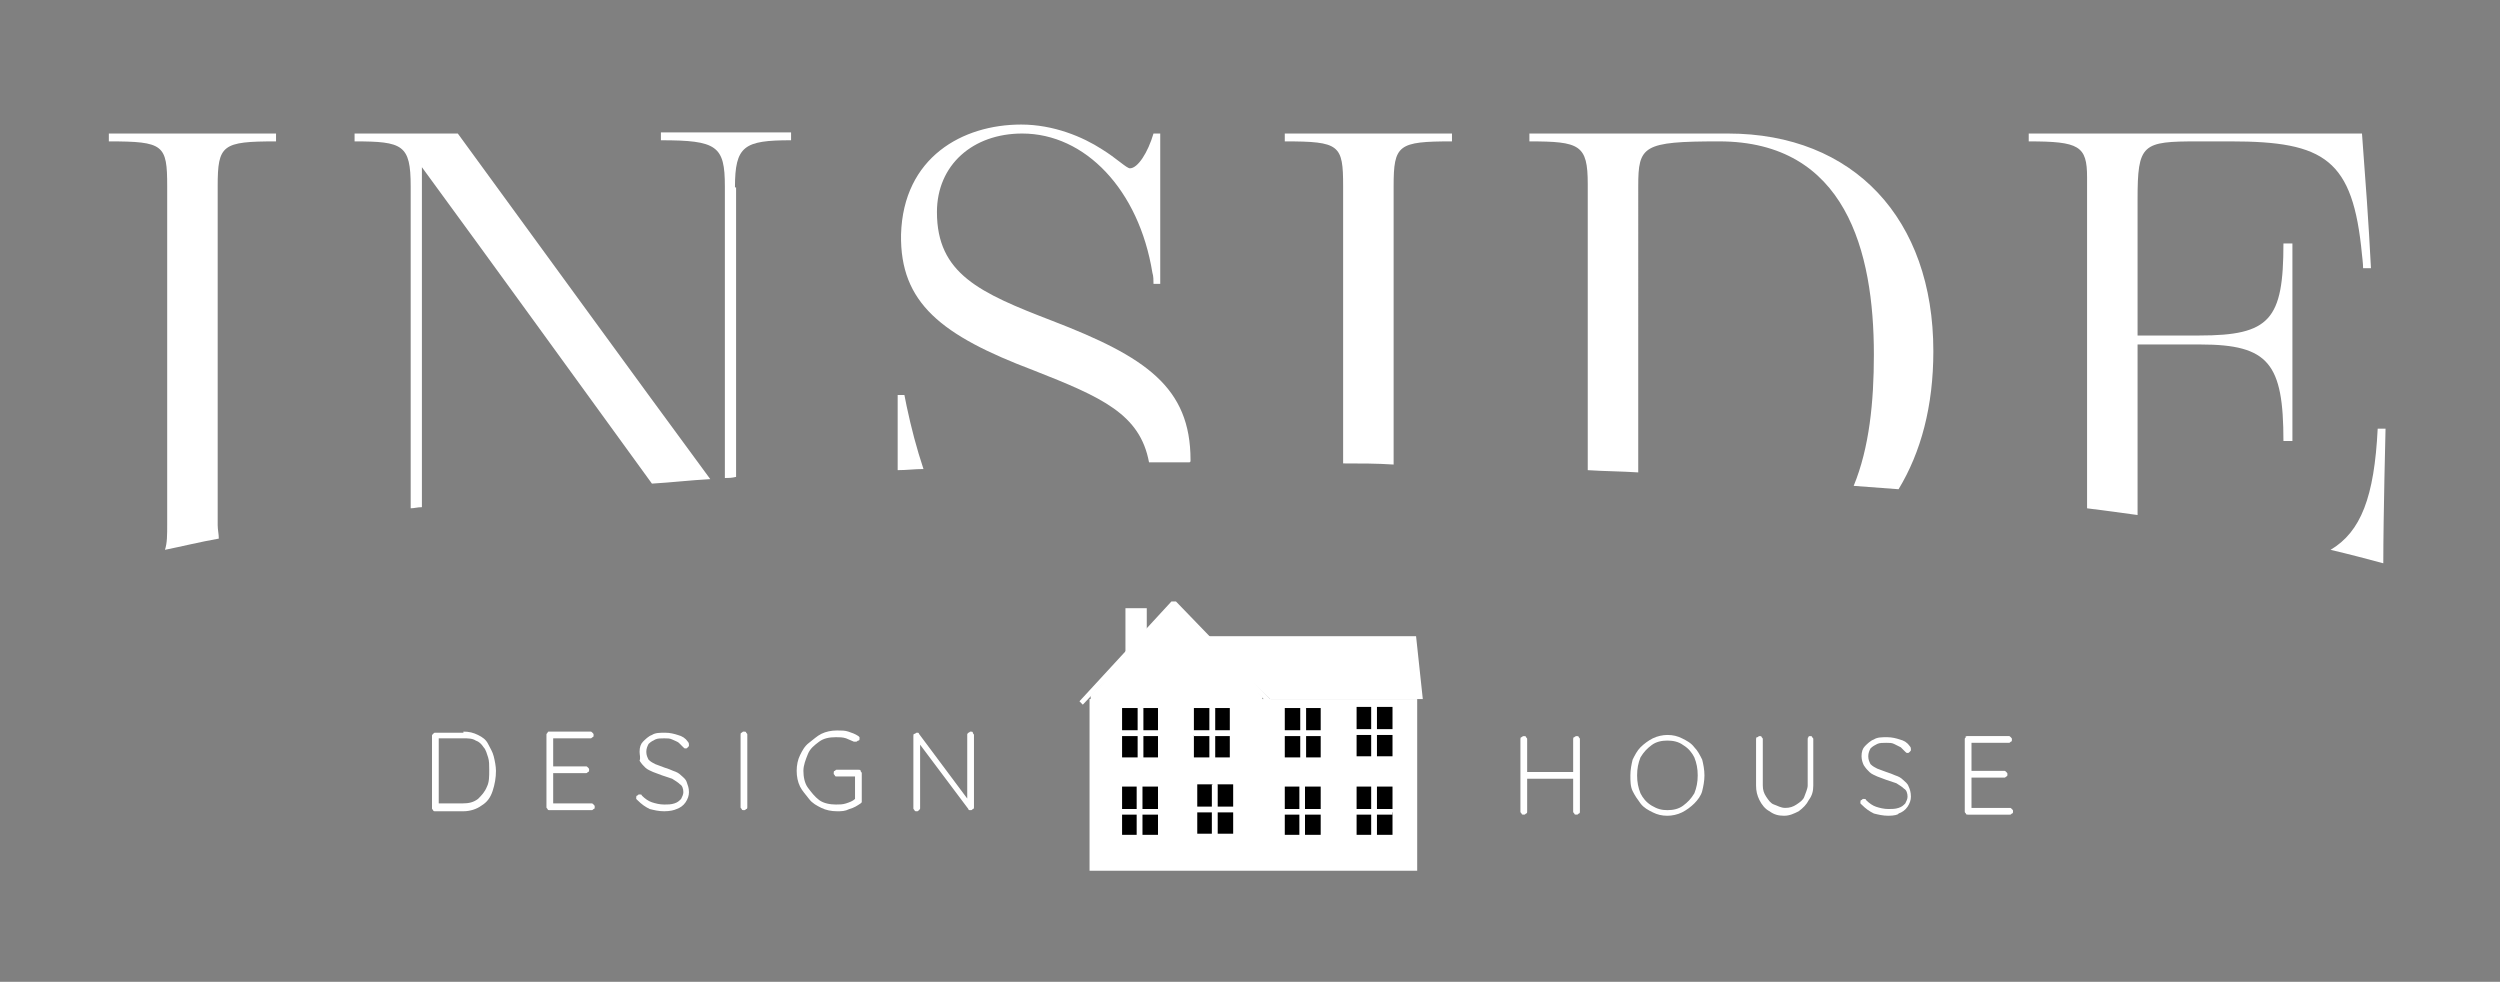 <?xml version="1.0" encoding="utf-8"?>
<!-- Generator: Adobe Illustrator 23.0.1, SVG Export Plug-In . SVG Version: 6.00 Build 0)  -->
<svg version="1.1" id="Layer_1" xmlns="http://www.w3.org/2000/svg" xmlns:xlink="http://www.w3.org/1999/xlink" x="0px" y="0px"
	 width="222.8px" height="87.5px" viewBox="0 0 222.8 87.5" style="enable-background:new 0 0 222.8 87.5;" xml:space="preserve">
<rect x="0" y="0" width="222.8" height="87.5" fill="#808080" stroke="none"/>
<style type="text/css">
	.st0{fill:#FFFFFF;}
</style>
<g>
	<path class="st0" d="M19.4,46.8V16.6c0-3.7,0.4-4,5.2-4v-0.7H9.7v0.7c4.9,0,5.2,0.3,5.2,4v30.1c0,1,0,1.7-0.2,2.3
		c1.5-0.3,3.1-0.7,4.8-1C19.5,47.6,19.4,47.2,19.4,46.8z"/>
	<path class="st0" d="M65.5,16.7c0-3.7,0.8-4.2,5-4.2v-0.7H58.9v0.7c5,0,5.7,0.5,5.7,4.1v26c0.3,0,0.6,0,1-0.1V16.7z"/>
	<path class="st0" d="M37.6,14.9c6.3,8.6,13.6,18.7,20.5,28.2c1.7-0.1,3.4-0.3,5.2-0.4c-7-9.5-15.7-21.5-22.5-30.8h-9.2v0.7
		c4.3,0,5,0.3,5,4v28.7c0.3,0,0.6-0.1,1-0.1C37.6,39,37.6,16.2,37.6,14.9z"/>
	<path class="st0" d="M80.8,36.2l-0.2-1H80v6.7c0.8,0,1.5-0.1,2.3-0.1C81.7,40,81.2,38.1,80.8,36.2z"/>
	<path class="st0" d="M106.1,41c0-6.5-4-9.2-12.3-12.4c-6.5-2.5-10.3-4.2-10.3-9.7c0-4.2,3.2-7,7.6-7c5.6,0,10.4,5,11.6,12.4
		c0.1,0.3,0.1,0.7,0.1,1h0.6V11.9h-0.6c-0.5,1.7-1.4,3.1-2.1,3.1c-0.3,0-1.2-0.9-2.5-1.7c-1.7-1.1-4.3-2.2-7.2-2.2
		c-5.2,0-10.5,2.9-10.7,9.8c-0.1,6.1,3.6,9,11.8,12.1c6.1,2.4,9.5,3.9,10.3,8.2c1.2,0,2.4,0,3.6,0C106.1,41.2,106.1,41.1,106.1,41z"
		/>
	<path class="st0" d="M124.2,16.6c0-3.7,0.4-4,5.2-4v-0.7h-14.9v0.7c4.9,0,5.2,0.3,5.2,4v24.7c1.5,0,3,0,4.5,0.1V16.6z"/>
	<path class="st0" d="M146,16.6c0-3.6,0.4-4,7.2-4c11.3,0,13.8,9.8,13.8,19c0,4.2-0.4,8.3-1.8,11.7c1.3,0.1,2.7,0.2,4,0.3
		c2-3.3,3.1-7.4,3.1-12.3c0-11.8-7.1-19.4-18.3-19.4h-17.7v0.7c4.5,0,5.2,0.3,5.2,3.8v25.5c1.5,0.1,3,0.1,4.5,0.2V16.6z"/>
	<path class="st0" d="M190.5,30.7h5.6c6.1,0,7.4,1.7,7.4,8.6h0.8V21.7h-0.8c0,6.8-1.2,8.2-7.5,8.2h-5.5V17.8c0-5,0.4-5.2,5.4-5.2
		c0.2,0,2.6,0,2.9,0c8.4,0,10.9,1.6,11.7,10.1c0,0,0.1,0.8,0.1,1.2h0.7c-0.2-4-0.5-8-0.8-12c-0.4,0-29.7,0-29.7,0v0.7
		c4.5,0,5.2,0.4,5.2,3.2v29.5c1.6,0.2,3.1,0.4,4.5,0.6V30.7z"/>
	<path class="st0" d="M212.6,38.2h-0.7c-0.3,6.1-1.5,9.2-4.2,10.8c1.7,0.4,3.2,0.8,4.7,1.2C212.4,46,212.6,38.2,212.6,38.2z"/>
</g>
<g>
	<path class="st0" d="M41.3,65.2c0.5,0,0.9,0.1,1.3,0.3s0.7,0.4,0.9,0.8s0.4,0.7,0.5,1.1c0.1,0.4,0.2,0.9,0.2,1.3
		c0,0.6-0.1,1.2-0.3,1.8s-0.5,1-1,1.3c-0.4,0.3-1,0.5-1.6,0.5h-2.5c-0.1,0-0.2,0-0.2-0.1c-0.1-0.1-0.1-0.1-0.1-0.2v-6.4
		c0-0.1,0-0.1,0.1-0.2c0.1-0.1,0.1-0.1,0.2-0.1H41.3z M41.2,71.6c0.6,0,1-0.1,1.4-0.4c0.3-0.3,0.6-0.6,0.8-1.1
		c0.2-0.4,0.2-0.9,0.2-1.5c0-0.4,0-0.8-0.1-1.1c-0.1-0.3-0.2-0.7-0.4-0.9c-0.2-0.3-0.4-0.5-0.7-0.6c-0.3-0.2-0.7-0.2-1.1-0.2H39
		l0.1-0.1v6L39,71.6H41.2z"/>
	<path class="st0" d="M48.9,65.2h3.7c0.1,0,0.1,0,0.2,0.1s0.1,0.1,0.1,0.2c0,0.1,0,0.2-0.1,0.2c-0.1,0.1-0.1,0.1-0.2,0.1h-3.4
		l0.1-0.2v2.8l-0.1-0.1h3c0.1,0,0.1,0,0.2,0.1c0.1,0.1,0.1,0.1,0.1,0.2c0,0.1,0,0.2-0.1,0.2c-0.1,0.1-0.1,0.1-0.2,0.1h-3l0.1-0.1
		v2.9l0-0.1h3.4c0.1,0,0.1,0,0.2,0.1s0.1,0.1,0.1,0.2c0,0.1,0,0.2-0.1,0.2c-0.1,0.1-0.1,0.1-0.2,0.1h-3.7c-0.1,0-0.2,0-0.2-0.1
		c-0.1-0.1-0.1-0.1-0.1-0.2v-6.4c0-0.1,0-0.1,0.1-0.2C48.8,65.3,48.8,65.2,48.9,65.2z"/>
	<path class="st0" d="M59.2,72.3c-0.5,0-0.9-0.1-1.3-0.2c-0.4-0.2-0.7-0.4-1.1-0.8c0,0-0.1-0.1-0.1-0.1s0-0.1,0-0.1
		c0-0.1,0-0.2,0.1-0.2c0.1-0.1,0.1-0.1,0.2-0.1s0.2,0,0.2,0.1c0.3,0.3,0.6,0.5,0.9,0.6s0.7,0.2,1.1,0.2c0.3,0,0.6,0,0.9-0.1
		c0.3-0.1,0.4-0.2,0.6-0.4c0.1-0.2,0.2-0.4,0.2-0.6c0-0.3-0.1-0.6-0.3-0.7c-0.2-0.2-0.4-0.3-0.7-0.5c-0.3-0.1-0.6-0.2-0.9-0.3
		c-0.3-0.1-0.5-0.2-0.8-0.3c-0.2-0.1-0.5-0.2-0.7-0.4c-0.2-0.2-0.3-0.3-0.5-0.6C57.1,67.5,57,67.3,57,67c0-0.4,0.1-0.7,0.3-0.9
		s0.5-0.5,0.8-0.6c0.3-0.2,0.7-0.2,1.2-0.2c0.4,0,0.8,0.1,1.1,0.2c0.4,0.1,0.7,0.3,0.9,0.6c0.1,0.1,0.1,0.2,0.1,0.3
		c0,0.1,0,0.1-0.1,0.2c-0.1,0.1-0.1,0.1-0.2,0.1c-0.1,0-0.1,0-0.2-0.1c-0.1-0.1-0.3-0.3-0.4-0.4s-0.4-0.2-0.6-0.3
		c-0.2-0.1-0.4-0.1-0.7-0.1c-0.3,0-0.6,0-0.8,0.1s-0.4,0.2-0.6,0.4c-0.1,0.2-0.2,0.4-0.2,0.7c0,0.3,0.1,0.5,0.2,0.7
		c0.2,0.2,0.4,0.3,0.6,0.4c0.3,0.1,0.5,0.2,0.8,0.3c0.3,0.1,0.6,0.2,0.8,0.3c0.3,0.1,0.5,0.2,0.7,0.4c0.2,0.2,0.4,0.3,0.5,0.6
		s0.2,0.5,0.2,0.9c0,0.3-0.1,0.6-0.3,0.9s-0.5,0.5-0.8,0.6C60.1,72.2,59.7,72.3,59.2,72.3z"/>
	<path class="st0" d="M66.6,71.9c0,0.1,0,0.2-0.1,0.2c-0.1,0.1-0.1,0.1-0.2,0.1c-0.1,0-0.2,0-0.2-0.1c-0.1-0.1-0.1-0.1-0.1-0.2v-6.4
		c0-0.1,0-0.2,0.1-0.2c0.1-0.1,0.1-0.1,0.2-0.1c0.1,0,0.2,0,0.2,0.1c0.1,0.1,0.1,0.1,0.1,0.2V71.9z"/>
	<path class="st0" d="M74.6,72.3c-0.5,0-1-0.1-1.4-0.3s-0.8-0.4-1.1-0.8s-0.6-0.7-0.8-1.1c-0.2-0.4-0.3-0.9-0.3-1.4s0.1-1,0.3-1.4
		c0.2-0.4,0.4-0.8,0.8-1.1s0.7-0.6,1.1-0.8s0.9-0.3,1.4-0.3c0.4,0,0.7,0,1,0.1c0.3,0.1,0.6,0.2,0.9,0.4c0,0,0.1,0.1,0.1,0.1
		c0,0,0,0.1,0,0.1c0,0.1,0,0.2-0.1,0.2s-0.1,0.1-0.2,0.1c0,0-0.1,0-0.1,0c0,0-0.1,0-0.1,0c-0.2-0.1-0.5-0.2-0.7-0.3
		c-0.3-0.1-0.6-0.1-0.9-0.1c-0.6,0-1.1,0.1-1.5,0.4c-0.4,0.3-0.8,0.6-1,1.1s-0.4,1-0.4,1.5s0.1,1.1,0.4,1.5s0.6,0.8,1,1.1
		c0.4,0.3,1,0.4,1.5,0.4c0.3,0,0.6,0,0.9-0.1s0.6-0.2,0.8-0.4l0,0.2v-2.3l0.1,0.1h-1.7c-0.1,0-0.2,0-0.2-0.1
		c-0.1-0.1-0.1-0.1-0.1-0.2c0-0.1,0-0.2,0.1-0.2c0.1-0.1,0.1-0.1,0.2-0.1h1.9c0.1,0,0.2,0,0.2,0.1s0.1,0.1,0.1,0.2v2.4
		c0,0.1,0,0.1,0,0.2c0,0-0.1,0.1-0.1,0.1c-0.3,0.2-0.6,0.4-1,0.5C75.3,72.3,75,72.3,74.6,72.3z"/>
	<path class="st0" d="M86.5,65.2c0.1,0,0.2,0,0.2,0.1c0,0.1,0.1,0.1,0.1,0.2v6.4c0,0.1,0,0.2-0.1,0.2c-0.1,0.1-0.1,0.1-0.2,0.1
		c0,0-0.1,0-0.1,0c0,0-0.1,0-0.1-0.1l-4.5-6l0.2-0.1V72c0,0.1,0,0.1-0.1,0.2c-0.1,0.1-0.1,0.1-0.2,0.1c-0.1,0-0.2,0-0.2-0.1
		c-0.1-0.1-0.1-0.1-0.1-0.2v-6.4c0-0.1,0-0.2,0.1-0.2c0.1,0,0.1-0.1,0.2-0.1c0,0,0.1,0,0.1,0c0,0,0.1,0,0.1,0.1l4.4,5.9l-0.1,0.2v-6
		c0-0.1,0-0.1,0.1-0.2C86.4,65.3,86.4,65.2,86.5,65.2z"/>
</g>
<g>
	<path class="st0" d="M135.8,65.6c0.1,0,0.2,0,0.2,0.1c0.1,0.1,0.1,0.1,0.1,0.2v6.4c0,0.1,0,0.2-0.1,0.2c-0.1,0.1-0.1,0.1-0.2,0.1
		c-0.1,0-0.2,0-0.2-0.1c-0.1-0.1-0.1-0.1-0.1-0.2v-6.4c0-0.1,0-0.2,0.1-0.2C135.6,65.7,135.7,65.6,135.8,65.6z M135.8,68.8h4.8
		l0,0.6h-4.8L135.8,68.8z M140.5,65.6c0.1,0,0.2,0,0.2,0.1c0.1,0.1,0.1,0.1,0.1,0.2v6.4c0,0.1,0,0.2-0.1,0.2
		c-0.1,0.1-0.1,0.1-0.2,0.1c-0.1,0-0.2,0-0.2-0.1c-0.1-0.1-0.1-0.1-0.1-0.2v-6.4c0-0.1,0-0.2,0.1-0.2
		C140.3,65.7,140.4,65.6,140.5,65.6z"/>
	<path class="st0" d="M151.9,69.1c0,0.5-0.1,1-0.2,1.4s-0.4,0.8-0.7,1.1c-0.3,0.3-0.7,0.6-1.1,0.8s-0.9,0.3-1.3,0.3
		c-0.5,0-0.9-0.1-1.3-0.3c-0.4-0.2-0.8-0.4-1.1-0.8s-0.5-0.7-0.7-1.1s-0.2-0.9-0.2-1.4s0.1-1,0.2-1.4c0.2-0.4,0.4-0.8,0.7-1.1
		s0.7-0.6,1.1-0.8c0.4-0.2,0.9-0.3,1.3-0.3c0.5,0,0.9,0.1,1.3,0.3s0.8,0.4,1.1,0.8c0.3,0.3,0.5,0.7,0.7,1.1
		C151.8,68.1,151.9,68.6,151.9,69.1z M151.3,69.1c0-0.6-0.1-1.1-0.3-1.6c-0.2-0.4-0.5-0.8-1-1.1c-0.4-0.3-0.9-0.4-1.4-0.4
		c-0.5,0-1,0.1-1.4,0.4c-0.4,0.3-0.7,0.6-1,1.1c-0.2,0.5-0.3,1-0.3,1.6s0.1,1.1,0.3,1.6c0.2,0.4,0.5,0.8,1,1.1s0.9,0.4,1.4,0.4
		c0.5,0,1-0.1,1.4-0.4c0.4-0.3,0.7-0.6,1-1.1C151.2,70.2,151.3,69.7,151.3,69.1z"/>
	<path class="st0" d="M161.3,65.6c0.1,0,0.2,0,0.2,0.1c0.1,0.1,0.1,0.1,0.1,0.2v4.1c0,0.5-0.1,0.9-0.4,1.3c-0.2,0.4-0.5,0.7-0.9,1
		c-0.4,0.2-0.8,0.4-1.3,0.4s-0.9-0.1-1.3-0.4c-0.4-0.2-0.7-0.6-0.9-1c-0.2-0.4-0.3-0.8-0.3-1.3v-4.1c0-0.1,0-0.2,0.1-0.2
		s0.1-0.1,0.2-0.1c0.1,0,0.2,0,0.2,0.1c0.1,0.1,0.1,0.1,0.1,0.2v4.1c0,0.4,0.1,0.7,0.3,1s0.4,0.6,0.7,0.7s0.6,0.3,1,0.3
		c0.4,0,0.7-0.1,1-0.3s0.6-0.4,0.7-0.7s0.3-0.7,0.3-1v-4.1c0-0.1,0-0.2,0.1-0.2C161.1,65.7,161.2,65.6,161.3,65.6z"/>
	<path class="st0" d="M168.3,72.7c-0.5,0-0.9-0.1-1.3-0.2c-0.4-0.2-0.7-0.4-1.1-0.8c0,0-0.1-0.1-0.1-0.1s0-0.1,0-0.1
		c0-0.1,0-0.2,0.1-0.2c0.1-0.1,0.1-0.1,0.2-0.1s0.2,0,0.2,0.1c0.3,0.3,0.6,0.5,0.9,0.6s0.7,0.2,1.1,0.2c0.3,0,0.6,0,0.9-0.1
		c0.3-0.1,0.4-0.2,0.6-0.4c0.1-0.2,0.2-0.4,0.2-0.6c0-0.3-0.1-0.6-0.3-0.7c-0.2-0.2-0.4-0.3-0.7-0.5c-0.3-0.1-0.6-0.2-0.9-0.3
		c-0.3-0.1-0.5-0.2-0.8-0.3c-0.2-0.1-0.5-0.2-0.7-0.4c-0.2-0.2-0.3-0.3-0.5-0.6c-0.1-0.2-0.2-0.5-0.2-0.8c0-0.4,0.1-0.7,0.3-0.9
		s0.5-0.5,0.8-0.6c0.3-0.2,0.7-0.2,1.2-0.2c0.4,0,0.8,0.1,1.1,0.2c0.4,0.1,0.7,0.3,0.9,0.6c0.1,0.1,0.1,0.2,0.1,0.3
		c0,0.1,0,0.1-0.1,0.2c-0.1,0.1-0.1,0.1-0.2,0.1c-0.1,0-0.1,0-0.2-0.1c-0.1-0.1-0.3-0.3-0.4-0.4c-0.2-0.1-0.4-0.2-0.6-0.3
		c-0.2-0.1-0.4-0.1-0.7-0.1c-0.3,0-0.6,0-0.8,0.1s-0.4,0.2-0.6,0.4c-0.1,0.2-0.2,0.4-0.2,0.7c0,0.3,0.1,0.5,0.2,0.7
		c0.2,0.2,0.4,0.3,0.6,0.4c0.3,0.1,0.5,0.2,0.8,0.3c0.3,0.1,0.6,0.2,0.8,0.3c0.3,0.1,0.5,0.2,0.7,0.4c0.2,0.2,0.4,0.3,0.5,0.6
		c0.1,0.2,0.2,0.5,0.2,0.9c0,0.3-0.1,0.6-0.3,0.9s-0.5,0.5-0.8,0.6C169.2,72.6,168.8,72.7,168.3,72.7z"/>
	<path class="st0" d="M175.3,65.6h3.7c0.1,0,0.1,0,0.2,0.1c0.1,0.1,0.1,0.1,0.1,0.2c0,0.1,0,0.2-0.1,0.2c-0.1,0.1-0.1,0.1-0.2,0.1
		h-3.4l0.1-0.2v2.8l-0.1-0.1h3c0.1,0,0.1,0,0.2,0.1c0.1,0.1,0.1,0.1,0.1,0.2c0,0.1,0,0.2-0.1,0.2c-0.1,0.1-0.1,0.1-0.2,0.1h-3
		l0.1-0.1v2.9l0-0.1h3.4c0.1,0,0.1,0,0.2,0.1c0.1,0.1,0.1,0.1,0.1,0.2c0,0.1,0,0.2-0.1,0.2c-0.1,0.1-0.1,0.1-0.2,0.1h-3.7
		c-0.1,0-0.2,0-0.2-0.1c-0.1-0.1-0.1-0.1-0.1-0.2v-6.4c0-0.1,0-0.1,0.1-0.2C175.1,65.7,175.2,65.6,175.3,65.6z"/>
</g>
<g>
	<g>
		<rect x="97.1" y="62.3" class="st0" width="29.2" height="15.3"/>
		<polygon class="st0" points="126.2,56.7 107.4,56.7 113.2,62.3 126.8,62.3 		"/>
		<polygon class="st0" points="102.2,54.2 100.3,54.2 100.3,59.1 102.2,59 		"/>
		<polygon class="st0" points="112.5,69 112.5,62.1 104.7,53.8 97.2,62 97.2,69 		"/>
		<g>
			<g>
				<g>
					<rect x="101.8" y="63.1" width="1.4" height="2"/>
					<rect x="100" y="63.1" width="1.4" height="2"/>
					<rect x="101.8" y="65.5" width="1.4" height="2"/>
					<rect x="100" y="65.5" width="1.4" height="2"/>
				</g>
				<g>
					<rect x="101.8" y="70.1" width="1.4" height="2"/>
					<rect x="100" y="70.1" width="1.4" height="2"/>
					<rect x="101.8" y="72.4" width="1.4" height="2"/>
					<rect x="100" y="72.4" width="1.4" height="2"/>
				</g>
				<g>
					<rect x="116.3" y="70.1" width="1.4" height="2"/>
					<rect x="114.5" y="70.1" width="1.4" height="2"/>
					<rect x="116.3" y="72.4" width="1.4" height="2"/>
					<rect x="114.5" y="72.4" width="1.4" height="2"/>
				</g>
				<g>
					<rect x="122.7" y="70.1" width="1.4" height="2"/>
					<rect x="120.9" y="70.1" width="1.4" height="2"/>
					<rect x="122.7" y="72.4" width="1.4" height="2"/>
					<rect x="120.9" y="72.4" width="1.4" height="2"/>
				</g>
				<g>
					<rect x="108.2" y="63.1" width="1.4" height="2"/>
					<rect x="106.4" y="63.1" width="1.4" height="2"/>
					<rect x="108.2" y="65.5" width="1.4" height="2"/>
					<rect x="106.4" y="65.5" width="1.4" height="2"/>
				</g>
				<g>
					<rect x="108.5" y="69.9" width="1.4" height="2"/>
					<rect x="106.7" y="69.9" width="1.4" height="2"/>
					<rect x="108.5" y="72.3" width="1.4" height="2"/>
					<rect x="106.7" y="72.3" width="1.4" height="2"/>
				</g>
				<g>
					<rect x="116.3" y="63.1" width="1.4" height="2"/>
					<rect x="114.5" y="63.1" width="1.4" height="2"/>
					<rect x="116.3" y="65.5" width="1.4" height="2"/>
					<rect x="114.5" y="65.5" width="1.4" height="2"/>
				</g>
				<g>
					<rect x="122.7" y="63" width="1.4" height="2"/>
					<rect x="120.9" y="63" width="1.4" height="2"/>
					<rect x="122.7" y="65.4" width="1.4" height="2"/>
					<rect x="120.9" y="65.4" width="1.4" height="2"/>
				</g>
			</g>
		</g>
		<polygon class="st0" points="113.3,62.4 113,62.7 104.7,54.1 96.5,62.8 96.2,62.5 104.4,53.6 104.8,53.6 		"/>
	</g>
	<g>
		<g>
			<line class="st0" x1="101.6" y1="63.1" x2="101.6" y2="67.7"/>
			<rect x="101.4" y="63.1" class="st0" width="0.5" height="4.6"/>
		</g>
		<g>
			<line class="st0" x1="99.9" y1="65.3" x2="103.4" y2="65.3"/>
			<rect x="99.9" y="65.1" class="st0" width="3.4" height="0.5"/>
		</g>
		<g>
			<line class="st0" x1="108.1" y1="63.1" x2="108.1" y2="67.7"/>
			<rect x="107.8" y="63.1" class="st0" width="0.5" height="4.6"/>
		</g>
		<g>
			<line class="st0" x1="106.4" y1="65.4" x2="109.8" y2="65.4"/>
			<rect x="106.4" y="65.1" class="st0" width="3.4" height="0.5"/>
		</g>
		<g>
			<line class="st0" x1="116.1" y1="63.1" x2="116.1" y2="67.7"/>
			<rect x="115.9" y="63.1" class="st0" width="0.5" height="4.6"/>
		</g>
		<g>
			<line class="st0" x1="114.4" y1="65.3" x2="117.8" y2="65.3"/>
			<rect x="114.4" y="65.1" class="st0" width="3.4" height="0.5"/>
		</g>
		<g>
			<line class="st0" x1="122.5" y1="62.9" x2="122.5" y2="67.5"/>
			<rect x="122.2" y="62.9" class="st0" width="0.5" height="4.6"/>
		</g>
		<g>
			<line class="st0" x1="120.8" y1="65.3" x2="124.3" y2="65.3"/>
			<rect x="120.8" y="65" class="st0" width="3.4" height="0.5"/>
		</g>
		<g>
			<line class="st0" x1="101.6" y1="70" x2="101.6" y2="74.6"/>
			<rect x="101.3" y="70" class="st0" width="0.5" height="4.6"/>
		</g>
		<g>
			<line class="st0" x1="99.9" y1="72.3" x2="103.3" y2="72.3"/>
			<rect x="99.9" y="72.1" class="st0" width="3.4" height="0.5"/>
		</g>
		<g>
			<line class="st0" x1="108.3" y1="69.9" x2="108.3" y2="74.5"/>
			<rect x="108" y="69.9" class="st0" width="0.5" height="4.6"/>
		</g>
		<g>
			<line class="st0" x1="106.6" y1="72.2" x2="110" y2="72.2"/>
			<rect x="106.6" y="71.9" class="st0" width="3.4" height="0.5"/>
		</g>
		<g>
			<line class="st0" x1="116.1" y1="70" x2="116.1" y2="74.6"/>
			<rect x="115.8" y="70" class="st0" width="0.5" height="4.6"/>
		</g>
		<g>
			<line class="st0" x1="114.4" y1="72.3" x2="117.8" y2="72.3"/>
			<rect x="114.4" y="72.1" class="st0" width="3.4" height="0.5"/>
		</g>
		<g>
			<line class="st0" x1="122.4" y1="70" x2="122.4" y2="74.6"/>
			<rect x="122.2" y="70" class="st0" width="0.5" height="4.6"/>
		</g>
		<g>
			<line class="st0" x1="120.8" y1="72.3" x2="124.2" y2="72.3"/>
			<rect x="120.7" y="72.1" class="st0" width="3.4" height="0.5"/>
		</g>
	</g>
</g>
</svg>
